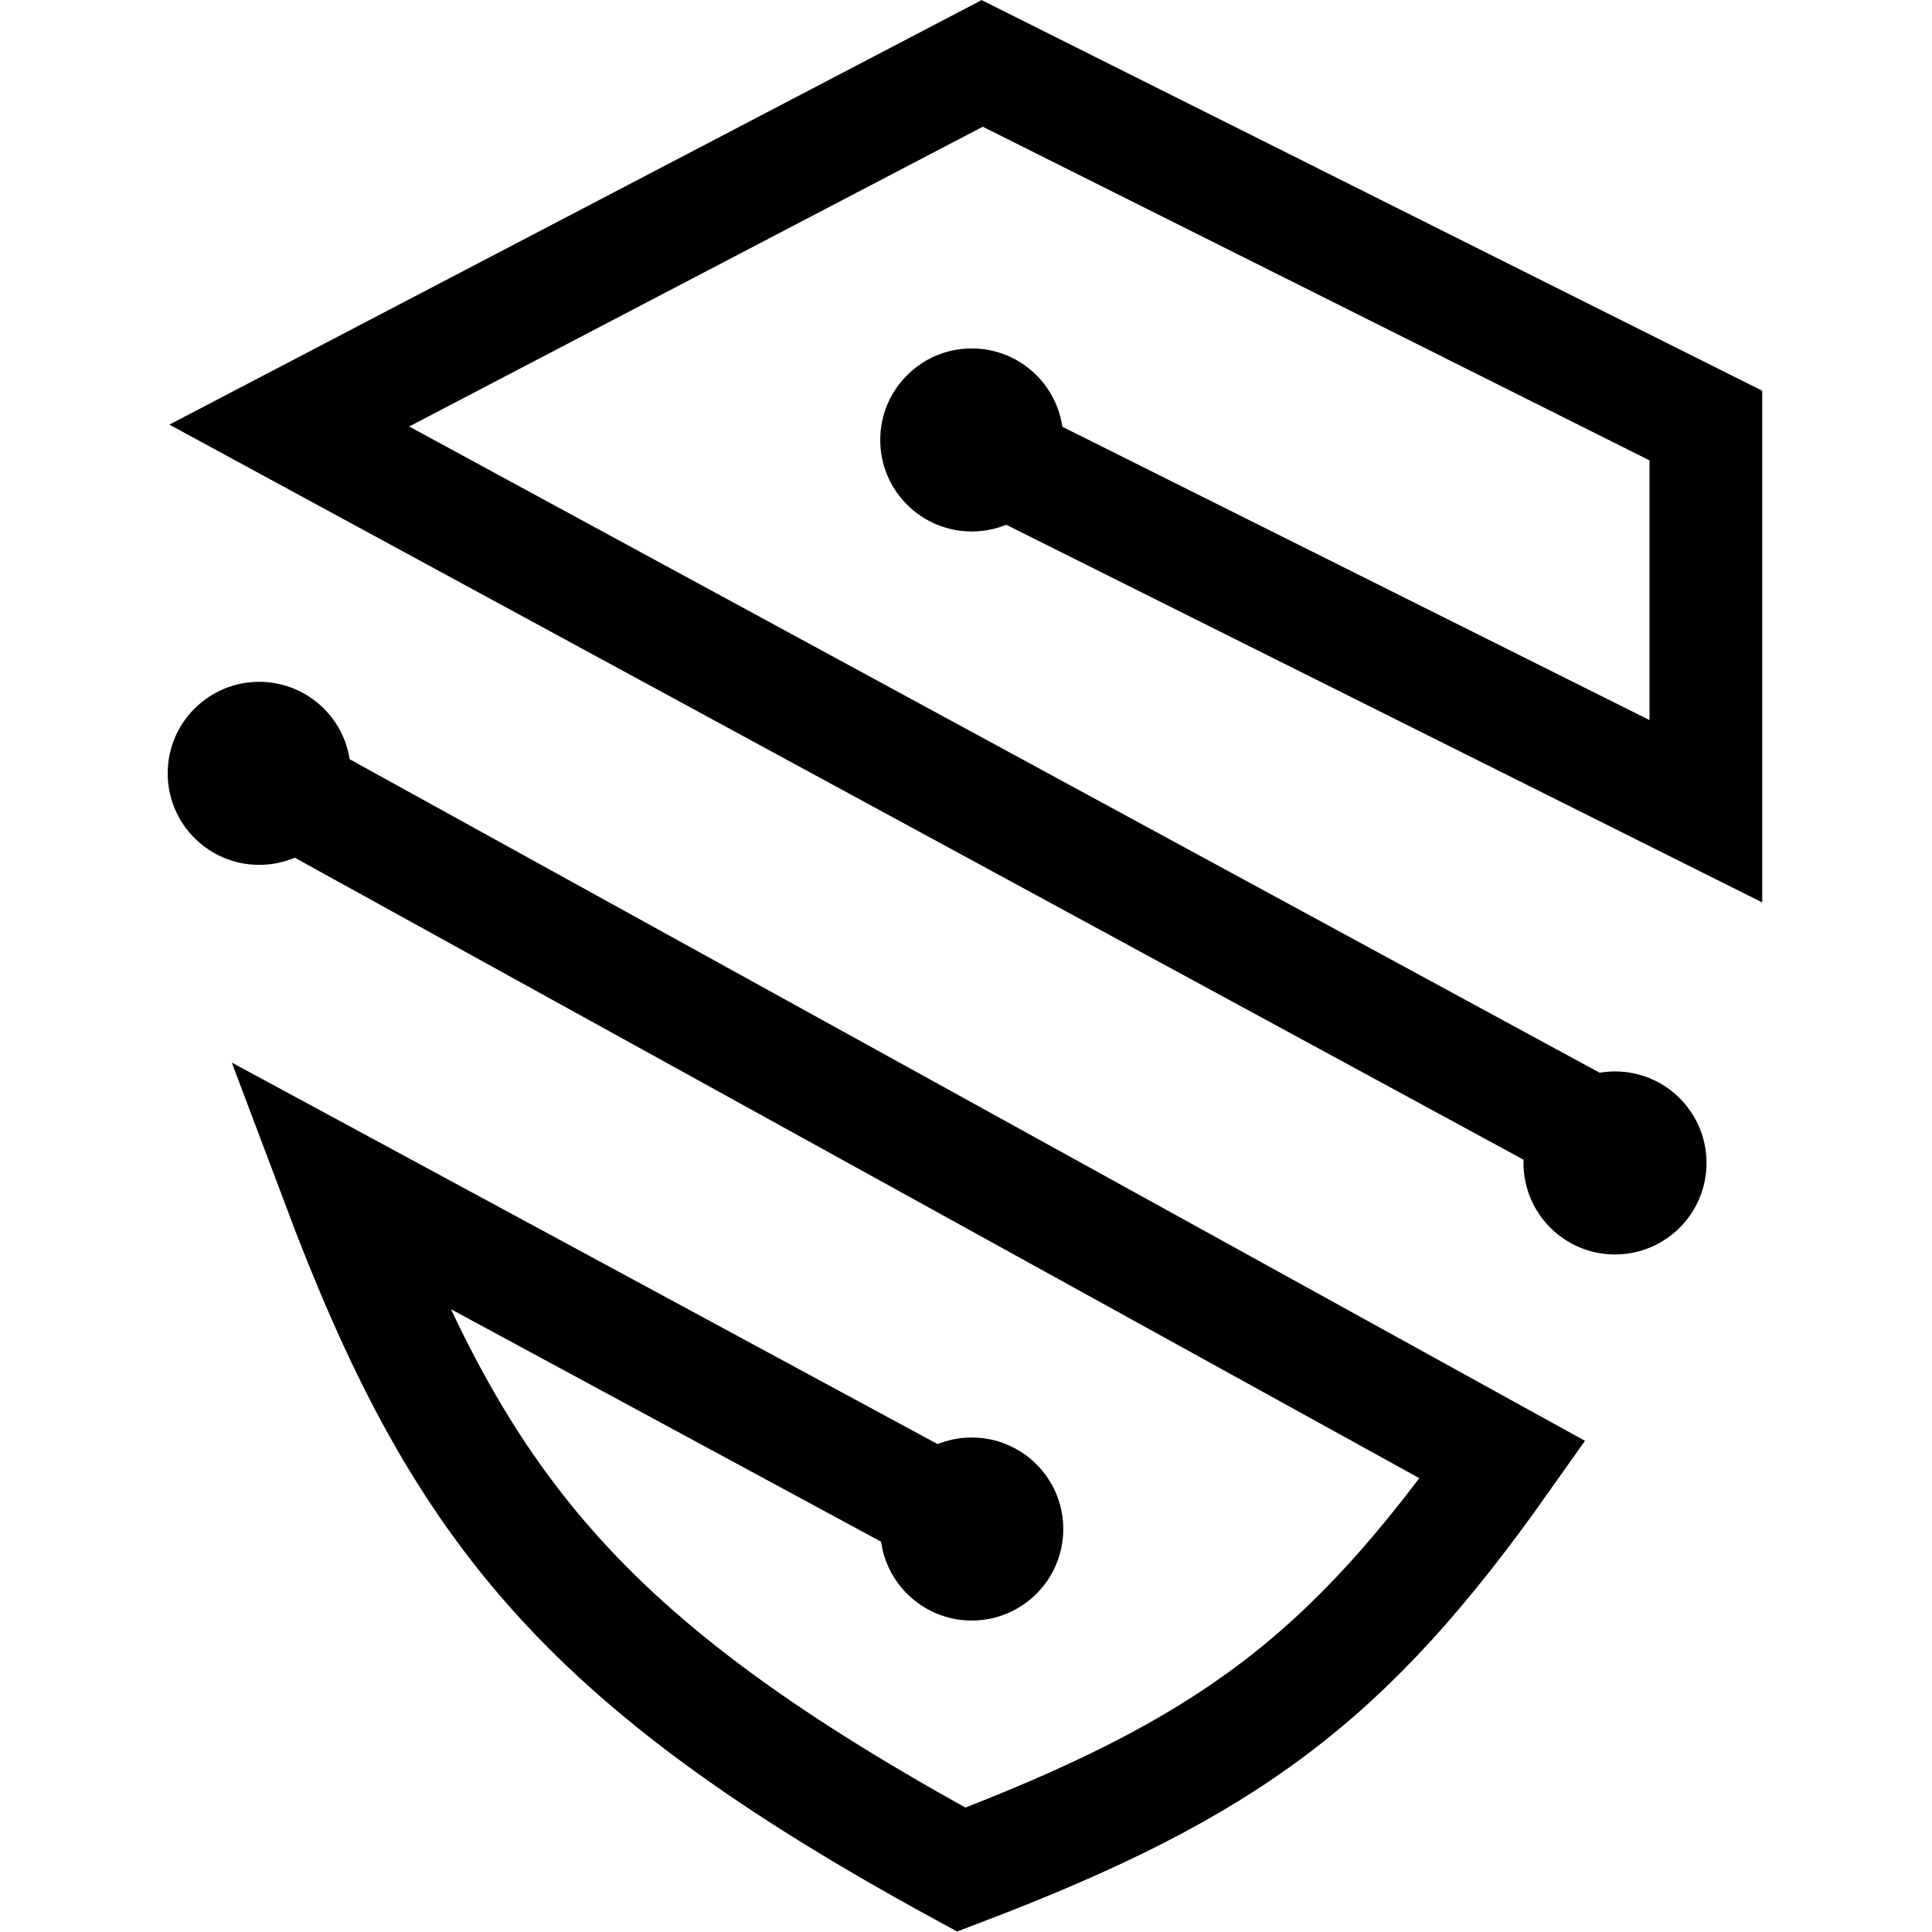<svg width="50" height="50" viewBox="0 0 1371 1371" xmlns="http://www.w3.org/2000/svg">
  <style>
    .logo circle {
      fill: black;
    }

    .logo path {
      stroke: black;
    }

    @media (prefers-color-scheme: dark) {
      .logo circle {
        fill: white;
      }

      .logo path {
        stroke: white;
      }
    }
  </style>
  <!-- <rect width="1371" height="1371" fill="red" /> -->
  <g class="logo" transform="translate(119 0)">
    <path d="M1050.25 825.264L86.281 301.995L578.005 45L1091.53 301.995V575.691L578.005 319.159" stroke="white"
          stroke-width="80" fill="transparent" />
    <path
      d="M578.004 1087.36L120.607 840.109C205.89 1066.76 290.885 1178.28 563.159 1326.73C752.425 1254.56 837.111 1191.66 947.261 1035.87L64.477 548.785"
      stroke="white" stroke-width="80" fill="transparent" />
    <circle cx="64.945" cy="548.786" r="64.945" fill="white" />
    <circle cx="570.585" cy="312.203" r="64.945" fill="white" />
    <circle cx="1027.05" cy="825.265" r="64.945" fill="white" />
    <circle cx="570.585" cy="1085.04" r="64.945" fill="white" />
  </g>
</svg>
